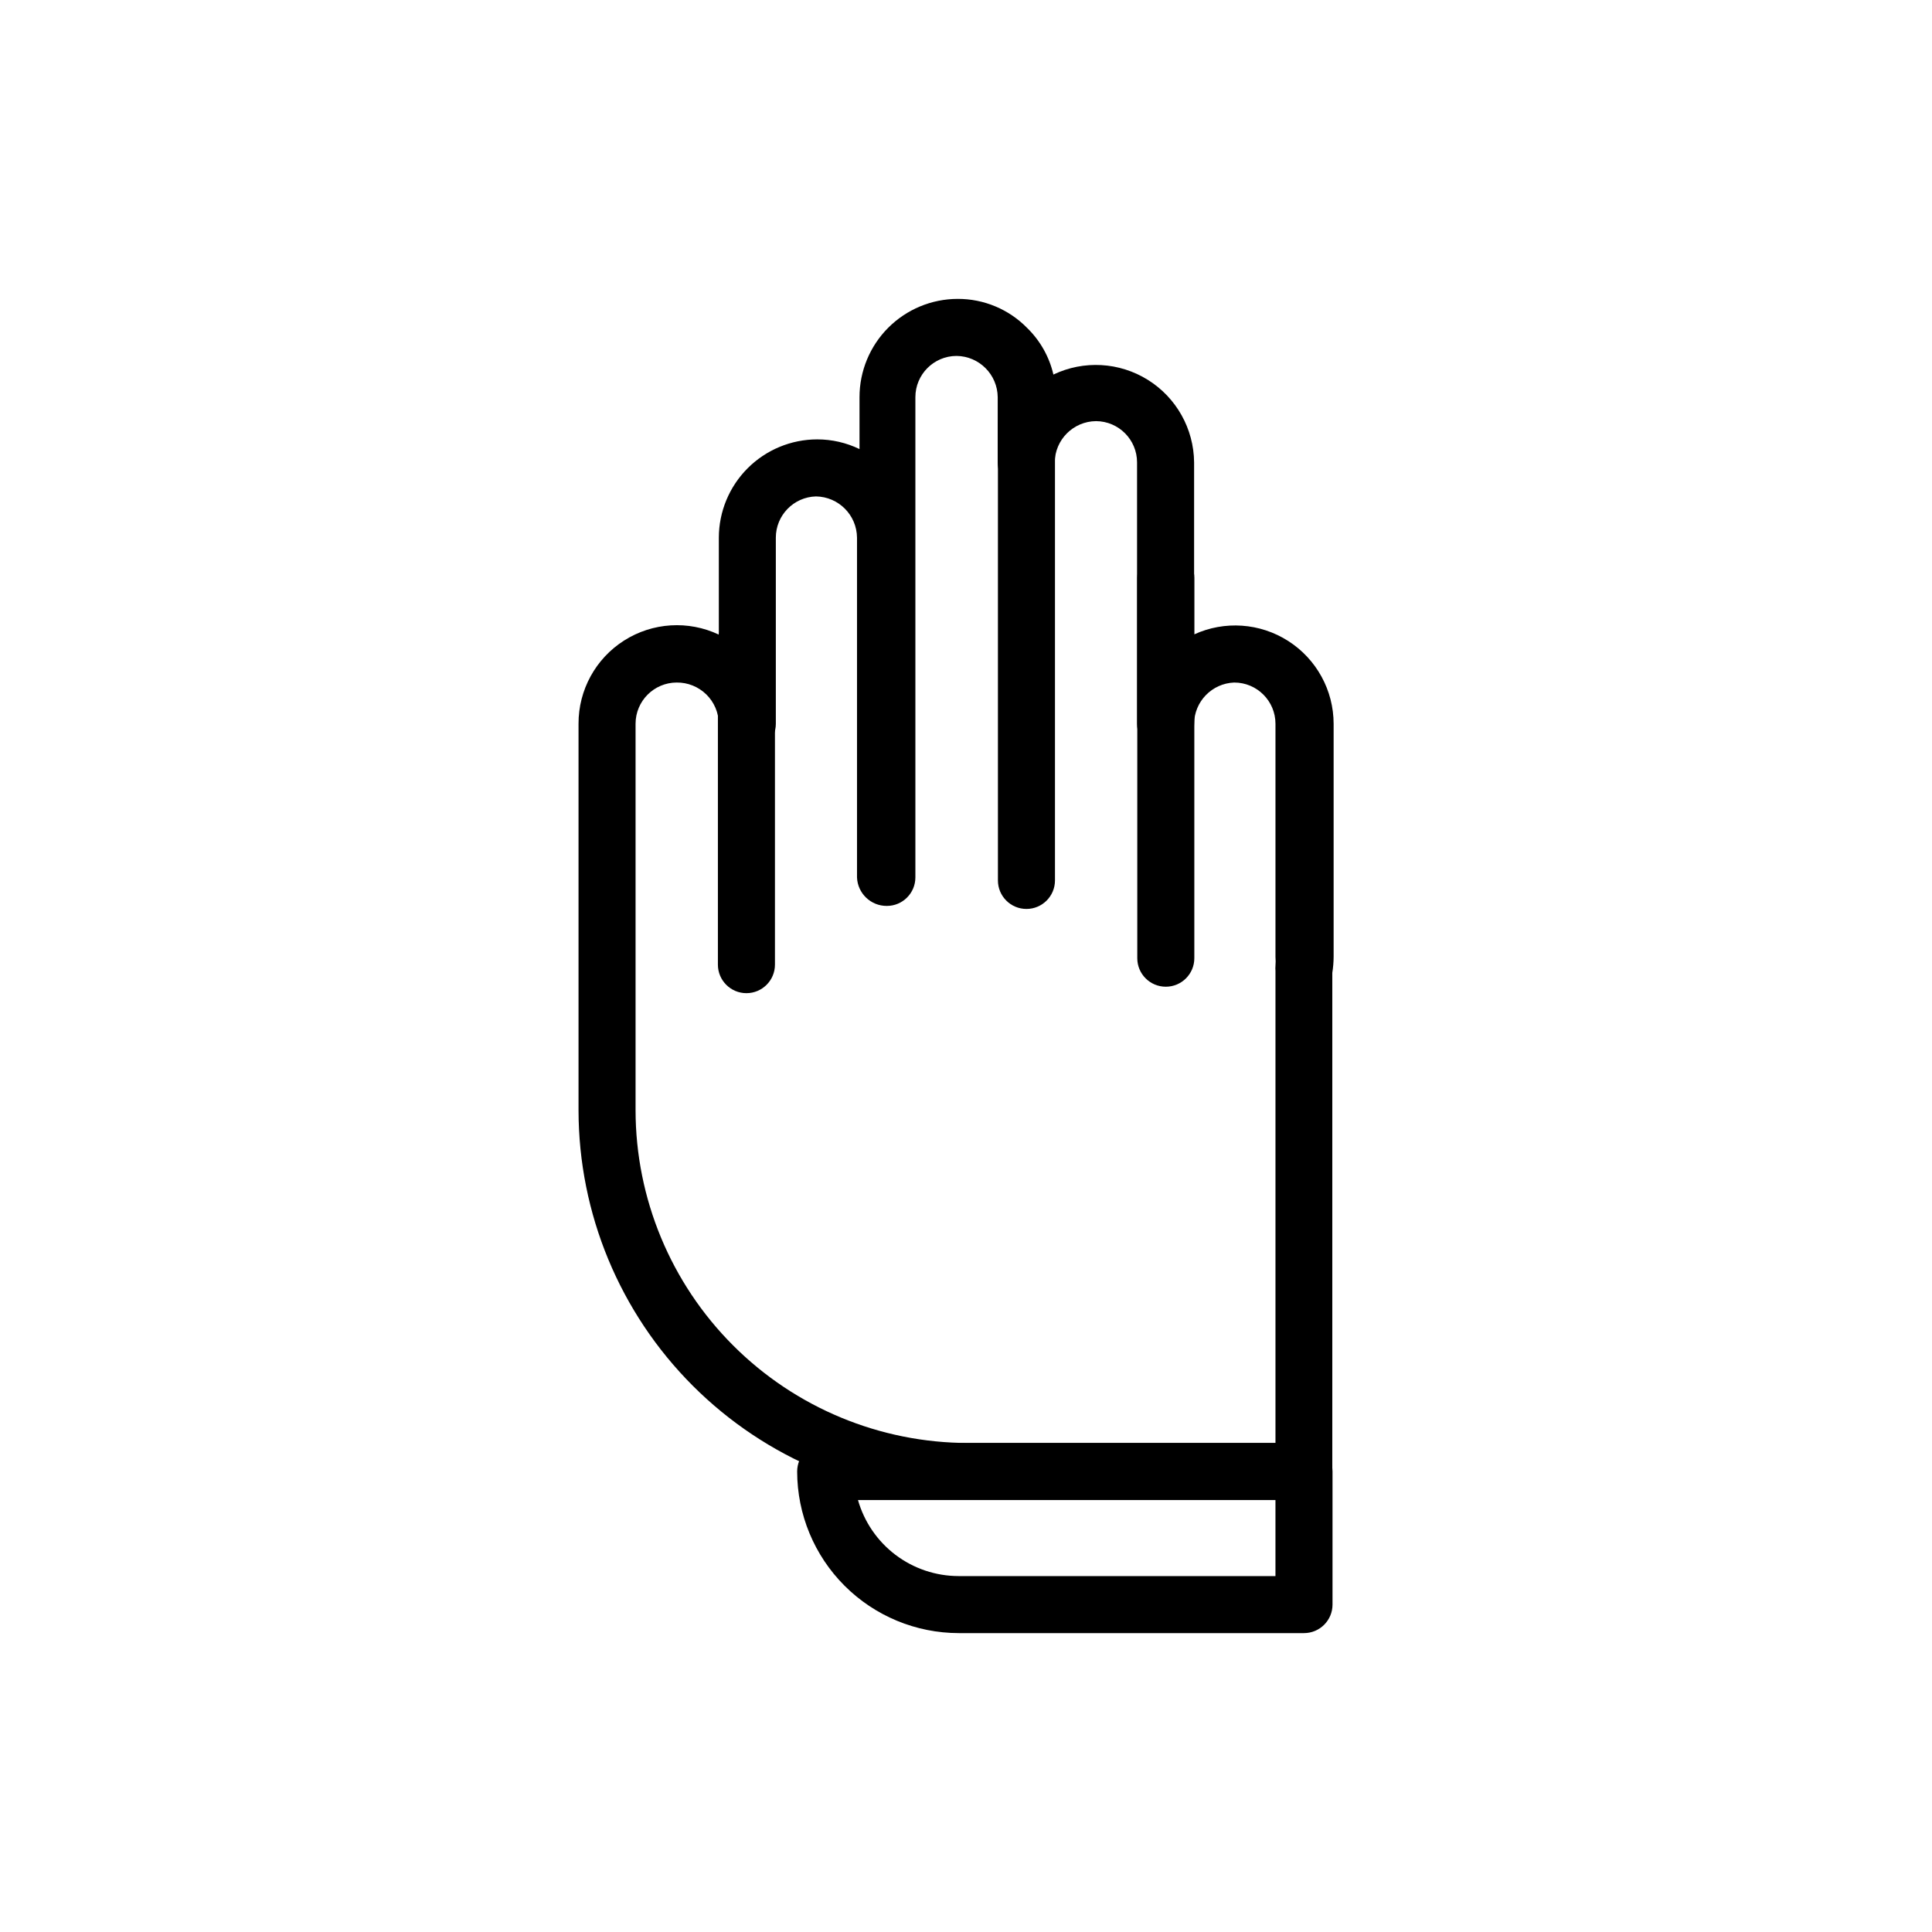 <?xml version="1.0" encoding="UTF-8"?>
<!-- Uploaded to: ICON Repo, www.svgrepo.com, Generator: ICON Repo Mixer Tools -->
<svg fill="#000000" width="800px" height="800px" version="1.1" viewBox="144 144 512 512" xmlns="http://www.w3.org/2000/svg">
 <g>
  <path d="m489.57 541.52h-88.973c-27.383-0.027-53.637-10.918-73-30.281-19.363-19.363-30.254-45.617-30.281-73v-102.43c-0.027-8.938 4.531-17.27 12.078-22.062 7.547-4.797 17.023-5.387 25.105-1.566v-25.695c0.012-6.902 2.762-13.52 7.644-18.402 4.879-4.879 11.496-7.629 18.402-7.644 3.891-0.004 7.731 0.875 11.234 2.57v-13.754c0-6.898 2.738-13.516 7.609-18.398 4.875-4.883 11.488-7.633 18.387-7.648 6.938-0.027 13.59 2.75 18.441 7.711 3.449 3.363 5.863 7.648 6.949 12.34 8.035-3.84 17.477-3.309 25.031 1.406 7.555 4.715 12.176 12.965 12.254 21.871v45.594c8.07-3.703 17.473-3.047 24.953 1.742 7.481 4.793 12.012 13.055 12.023 21.938v61.719c-0.008 1.434-0.125 2.863-0.352 4.281v132.15c0 4.156-3.352 7.531-7.508 7.559zm-166.26-216.64 0.004-0.004c-6.019 0.031-10.883 4.914-10.883 10.934v102.43c0.027 23.375 9.324 45.785 25.852 62.312 16.527 16.531 38.938 25.828 62.312 25.855h81.418v-125.15c-0.039-0.438-0.039-0.875 0-1.309 0.066-0.789 0.066-1.582 0-2.367v-61.77c0-6.039-4.894-10.934-10.934-10.934-5.898 0.219-10.582 5.035-10.629 10.934 0 4.176-3.387 7.559-7.559 7.559-4.172 0-7.559-3.383-7.559-7.559v-69.273c0-6.019-4.863-10.906-10.879-10.934-6.016 0.055-10.879 4.918-10.934 10.934 0 4.176-3.383 7.559-7.559 7.559-4.172 0-7.555-3.383-7.555-7.559v-17.281c-0.055-6.016-4.918-10.879-10.934-10.934-6.019 0.031-10.883 4.918-10.883 10.934v127.26c0 4.176-3.383 7.559-7.559 7.559-4.242 0.031-7.746-3.316-7.91-7.559v-90.031c-0.055-5.992-4.887-10.848-10.883-10.93-5.918 0.164-10.629 5.012-10.629 10.93v49.324c0 4.176-3.383 7.559-7.559 7.559-4.172 0-7.555-3.383-7.555-7.559-0.027-2.934-1.223-5.738-3.32-7.789-2.102-2.051-4.93-3.184-7.863-3.144z"/>
  <path d="m341.81 407.2c-4.172 0-7.559-3.383-7.559-7.559v-85.648 0.004c0-4.176 3.387-7.559 7.559-7.559s7.559 3.383 7.559 7.559v85.648-0.004c0 4.176-3.387 7.559-7.559 7.559z"/>
  <path d="m416.02 384.88c-4.172 0-7.559-3.383-7.559-7.555v-120.91c0-4.176 3.387-7.559 7.559-7.559s7.559 3.383 7.559 7.559v120.91c0 4.172-3.387 7.555-7.559 7.555z"/>
  <path d="m452.95 405.49c-4.176 0-7.559-3.383-7.559-7.555v-100.76c0-4.176 3.383-7.559 7.559-7.559 4.172 0 7.559 3.383 7.559 7.559v100.76c0 4.172-3.387 7.555-7.559 7.555z"/>
  <path d="m489.57 576.79h-91.488c-11.355-0.012-22.238-4.527-30.27-12.559-8.027-8.027-12.543-18.91-12.555-30.266 0-4.172 3.383-7.555 7.555-7.555h126.76c4.176 0 7.559 3.383 7.559 7.555v35.266c0 4.176-3.383 7.559-7.559 7.559zm-118.2-35.266h0.004c1.652 5.797 5.144 10.898 9.953 14.535 4.809 3.633 10.668 5.606 16.699 5.617h83.984v-20.152h-110.84z"/>
 </g>
</svg>